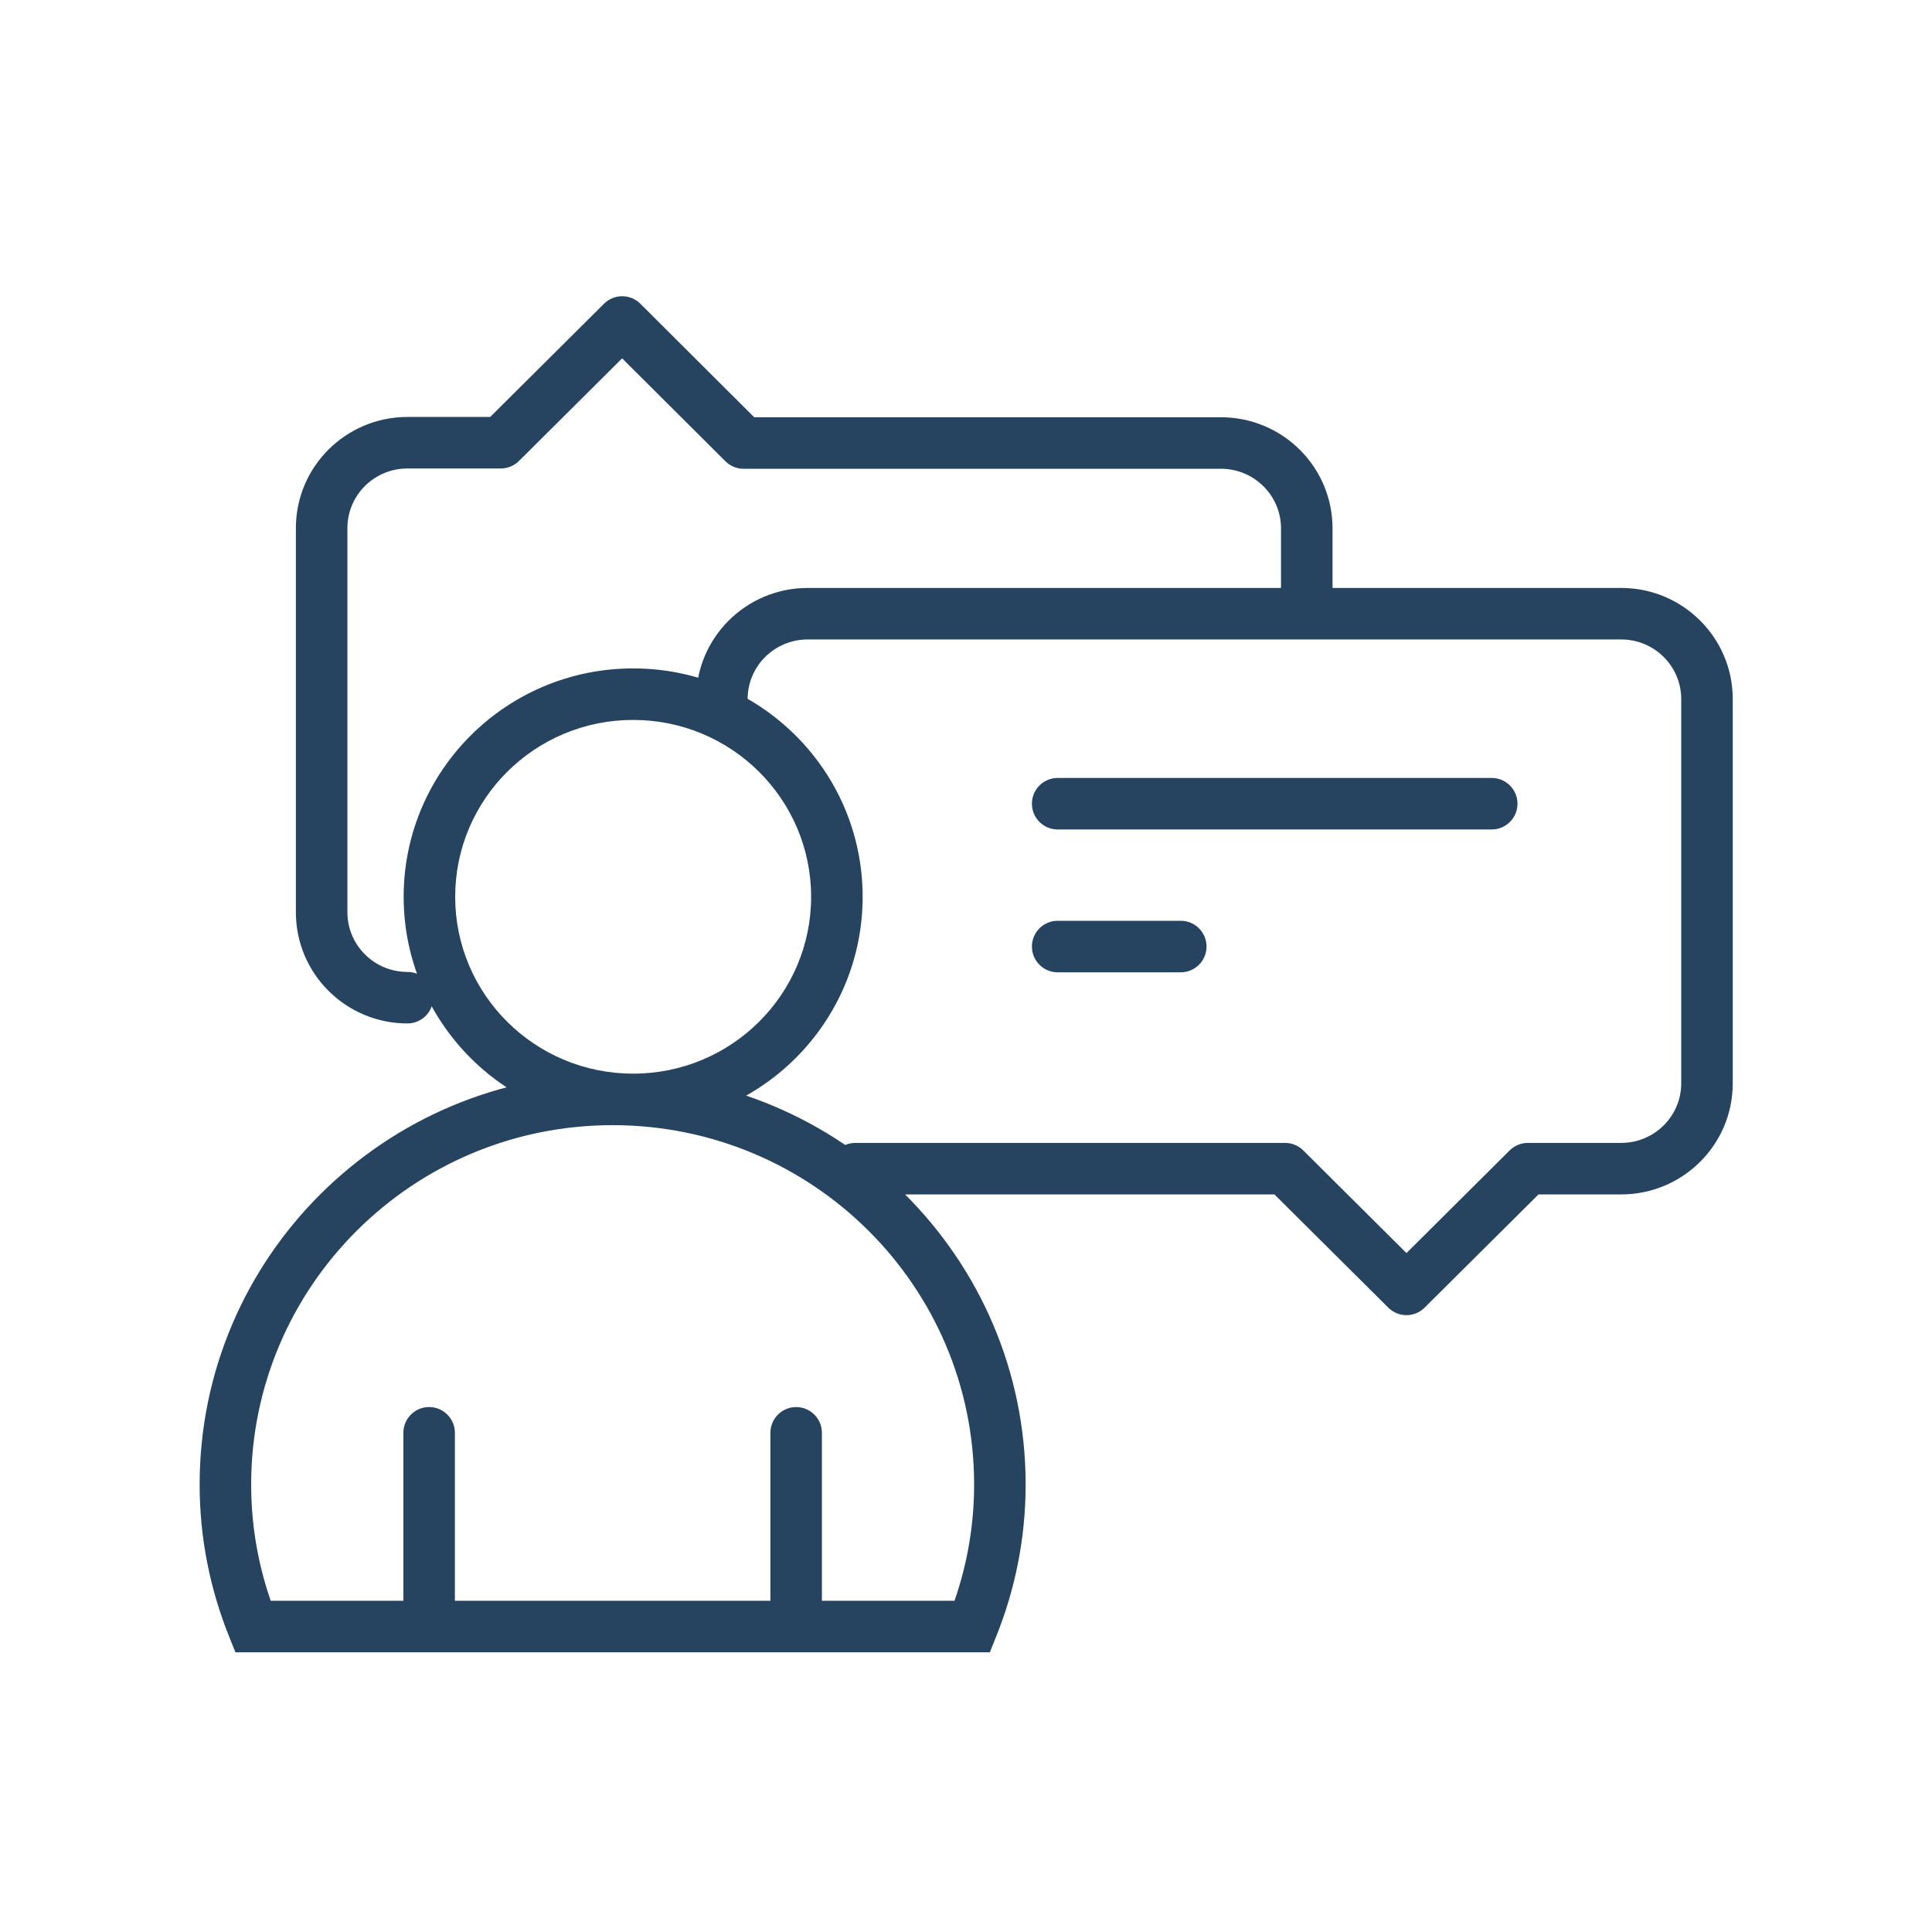 <?xml version="1.0" encoding="UTF-8"?>
<svg xmlns="http://www.w3.org/2000/svg" width="60" height="60" viewBox="0 0 60 60" fill="none">
  <path d="M26.564 35.494C26.123 35.494 25.765 35.853 25.765 36.294C25.765 36.736 26.123 37.094 26.564 37.094V35.494ZM39.91 36.294L40.474 35.727C40.324 35.578 40.121 35.494 39.91 35.494V36.294ZM43.679 40.043L43.115 40.61C43.427 40.921 43.931 40.921 44.243 40.61L43.679 40.043ZM47.448 36.294V35.494C47.237 35.494 47.034 35.578 46.884 35.727L47.448 36.294ZM21.618 21.71C21.618 22.152 21.976 22.51 22.418 22.51C22.86 22.51 23.218 22.152 23.218 21.71H21.618ZM39.783 19.06C39.783 19.501 40.141 19.86 40.583 19.86C41.025 19.86 41.383 19.501 41.383 19.06H39.783ZM23.091 13.758L22.527 14.324C22.677 14.474 22.88 14.558 23.091 14.558V13.758ZM19.322 10L19.887 9.433C19.575 9.122 19.07 9.122 18.758 9.433L19.322 10ZM15.553 13.749V14.549C15.764 14.549 15.967 14.465 16.117 14.316L15.553 13.749ZM12.654 31.784C13.096 31.784 13.454 31.426 13.454 30.984C13.454 30.543 13.096 30.184 12.654 30.184V31.784ZM32.847 24.16C32.405 24.16 32.047 24.518 32.047 24.96C32.047 25.401 32.405 25.76 32.847 25.76V24.16ZM46.327 25.76C46.768 25.76 47.127 25.401 47.127 24.96C47.127 24.518 46.768 24.16 46.327 24.16V25.76ZM32.847 28.596C32.405 28.596 32.047 28.954 32.047 29.396C32.047 29.837 32.405 30.196 32.847 30.196V28.596ZM36.67 30.196C37.112 30.196 37.47 29.837 37.47 29.396C37.47 28.954 37.112 28.596 36.67 28.596V30.196ZM30.199 50.513V51.313H30.74L30.942 50.811L30.199 50.513ZM7.853 50.513L7.11 50.811L7.311 51.313H7.853V50.513ZM12.527 50.513C12.527 50.955 12.885 51.313 13.327 51.313C13.769 51.313 14.127 50.955 14.127 50.513H12.527ZM14.127 44.497C14.127 44.056 13.769 43.697 13.327 43.697C12.885 43.697 12.527 44.056 12.527 44.497H14.127ZM23.925 50.514C23.925 50.955 24.283 51.313 24.725 51.313C25.166 51.313 25.525 50.955 25.525 50.514H23.925ZM25.525 44.498C25.525 44.056 25.166 43.698 24.725 43.698C24.283 43.698 23.925 44.056 23.925 44.498H25.525ZM26.564 37.094H39.91V35.494H26.564V37.094ZM39.345 36.862L43.115 40.61L44.243 39.476L40.474 35.727L39.345 36.862ZM44.243 40.61L48.012 36.862L46.884 35.727L43.115 39.476L44.243 40.61ZM47.448 37.094H50.347V35.494H47.448V37.094ZM50.347 37.094C52.256 37.094 53.812 35.553 53.812 33.644H52.212C52.212 34.661 51.381 35.494 50.347 35.494V37.094ZM53.812 33.644V21.71H52.212V33.644H53.812ZM53.812 21.71C53.812 19.8 52.256 18.259 50.347 18.259V19.859C51.381 19.859 52.212 20.692 52.212 21.71H53.812ZM50.347 18.259H25.084V19.859H50.347V18.259ZM25.084 18.259C23.174 18.259 21.618 19.8 21.618 21.71H23.218C23.218 20.692 24.05 19.859 25.084 19.859V18.259ZM41.383 19.06V16.409H39.783V19.06H41.383ZM41.383 16.409C41.383 14.499 39.827 12.958 37.917 12.958V14.558C38.951 14.558 39.783 15.391 39.783 16.409H41.383ZM37.917 12.958H23.091V14.558H37.917V12.958ZM23.656 13.191L19.887 9.433L18.757 10.567L22.527 14.324L23.656 13.191ZM18.758 9.433L14.989 13.182L16.117 14.316L19.886 10.567L18.758 9.433ZM15.553 12.949H12.654V14.549H15.553V12.949ZM12.654 12.949C10.745 12.949 9.189 14.49 9.189 16.4H10.789C10.789 15.382 11.62 14.549 12.654 14.549V12.949ZM9.189 16.4V28.333H10.789V16.4H9.189ZM9.189 28.333C9.189 30.243 10.745 31.784 12.654 31.784V30.184C11.62 30.184 10.789 29.351 10.789 28.333H9.189ZM32.847 25.76H46.327V24.16H32.847V25.76ZM32.847 30.196H36.67V28.596H32.847V30.196ZM25.19 27.851C25.19 30.88 22.719 33.343 19.663 33.343V34.944C23.595 34.944 26.79 31.772 26.79 27.851H25.19ZM19.663 33.343C16.606 33.343 14.136 30.88 14.136 27.851H12.536C12.536 31.772 15.731 34.944 19.663 34.944V33.343ZM14.136 27.851C14.136 24.822 16.606 22.358 19.663 22.358V20.758C15.731 20.758 12.536 23.93 12.536 27.851H14.136ZM19.663 22.358C22.719 22.358 25.19 24.822 25.19 27.851H26.79C26.79 23.93 23.595 20.758 19.663 20.758V22.358ZM30.942 50.811C31.526 49.354 31.852 47.772 31.852 46.104H30.252C30.252 47.56 29.967 48.941 29.456 50.215L30.942 50.811ZM31.852 46.104C31.852 39.053 26.105 33.343 19.026 33.343V34.943C25.229 34.943 30.252 39.945 30.252 46.104H31.852ZM19.026 33.343C11.947 33.343 6.2 39.053 6.2 46.104H7.8C7.8 39.945 12.822 34.943 19.026 34.943V33.343ZM6.2 46.104C6.2 47.772 6.526 49.354 7.11 50.811L8.595 50.215C8.084 48.941 7.8 47.56 7.8 46.104H6.2ZM7.853 51.313H30.199V49.713H7.853V51.313ZM14.127 50.513V44.497H12.527V50.513H14.127ZM25.525 50.514V44.498H23.925V50.514H25.525Z" fill="#26445F"></path>
</svg>
